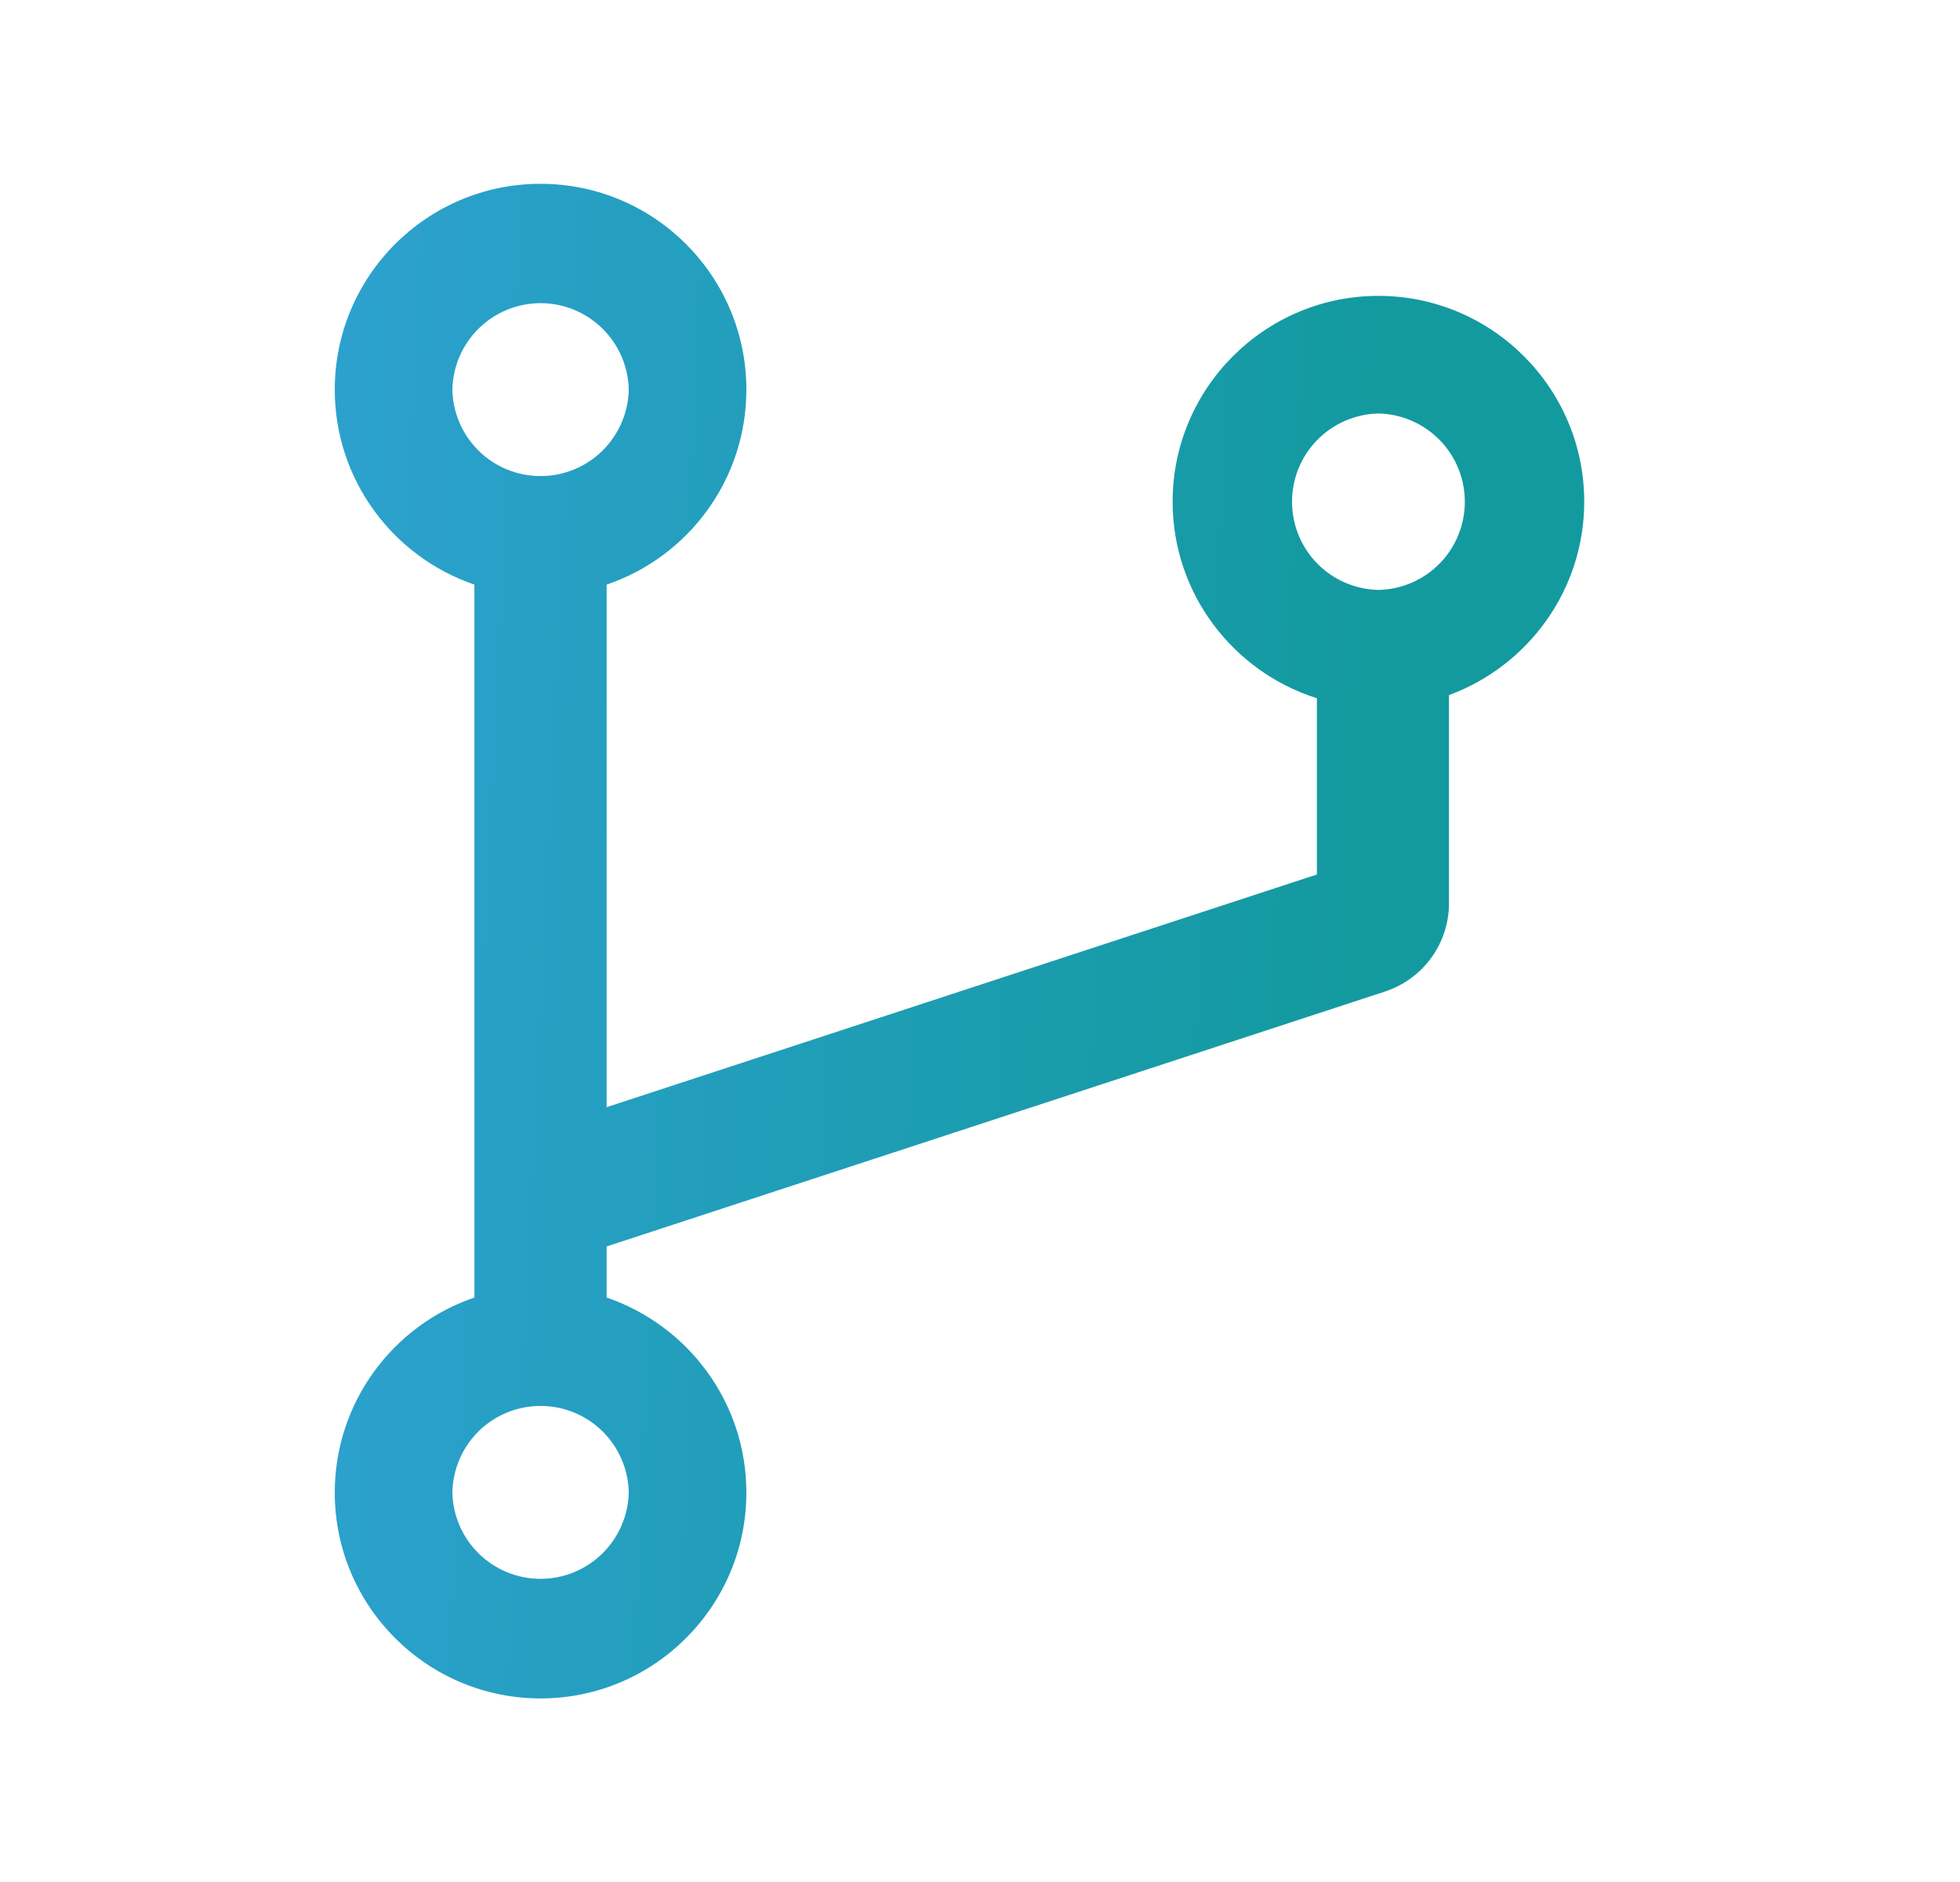 <svg width="25" height="24" viewBox="0 0 25 24" fill="none" xmlns="http://www.w3.org/2000/svg">
<path d="M17.582 3.773C16.134 3.773 14.957 4.95 14.957 6.398C14.957 7.573 15.733 8.569 16.797 8.904V11.152L7.738 14.119V7.455C8.774 7.104 9.52 6.122 9.52 4.969C9.52 3.52 8.343 2.344 6.895 2.344C5.446 2.344 4.27 3.52 4.27 4.969C4.27 6.122 5.015 7.102 6.051 7.455V16.547C5.015 16.898 4.27 17.881 4.27 19.034C4.27 20.482 5.446 21.659 6.895 21.659C8.343 21.659 9.52 20.482 9.52 19.034C9.52 17.881 8.774 16.901 7.738 16.547V15.895L17.664 12.645C17.902 12.567 18.11 12.416 18.257 12.213C18.404 12.01 18.483 11.765 18.482 11.515V8.864C19.488 8.494 20.207 7.528 20.207 6.398C20.207 4.95 19.03 3.773 17.582 3.773ZM5.77 4.969C5.776 4.674 5.897 4.394 6.107 4.188C6.317 3.982 6.6 3.866 6.895 3.866C7.189 3.866 7.472 3.982 7.682 4.188C7.892 4.394 8.014 4.674 8.02 4.969C8.014 5.263 7.892 5.543 7.682 5.75C7.472 5.956 7.189 6.071 6.895 6.071C6.6 6.071 6.317 5.956 6.107 5.75C5.897 5.543 5.776 5.263 5.77 4.969ZM8.02 19.031C8.014 19.326 7.892 19.606 7.682 19.812C7.472 20.018 7.189 20.134 6.895 20.134C6.6 20.134 6.317 20.018 6.107 19.812C5.897 19.606 5.776 19.326 5.77 19.031C5.776 18.737 5.897 18.456 6.107 18.25C6.317 18.044 6.6 17.929 6.895 17.929C7.189 17.929 7.472 18.044 7.682 18.25C7.892 18.456 8.014 18.737 8.02 19.031ZM17.582 7.523C17.288 7.517 17.007 7.396 16.801 7.186C16.595 6.976 16.48 6.693 16.48 6.398C16.48 6.104 16.595 5.821 16.801 5.611C17.007 5.401 17.288 5.279 17.582 5.273C17.876 5.279 18.157 5.401 18.363 5.611C18.569 5.821 18.684 6.104 18.684 6.398C18.684 6.693 18.569 6.976 18.363 7.186C18.157 7.396 17.876 7.517 17.582 7.523Z" fill="url(#paint0_linear_6870_14427)"/>
<defs>
<linearGradient id="paint0_linear_6870_14427" x1="3.144" y1="2.344" x2="17.594" y2="3.05" gradientUnits="userSpaceOnUse">
<stop offset="0.1" stop-color="#2CA1CE"/>
<stop offset="1" stop-color="#139A9F"/>
</linearGradient>
</defs>
</svg>
